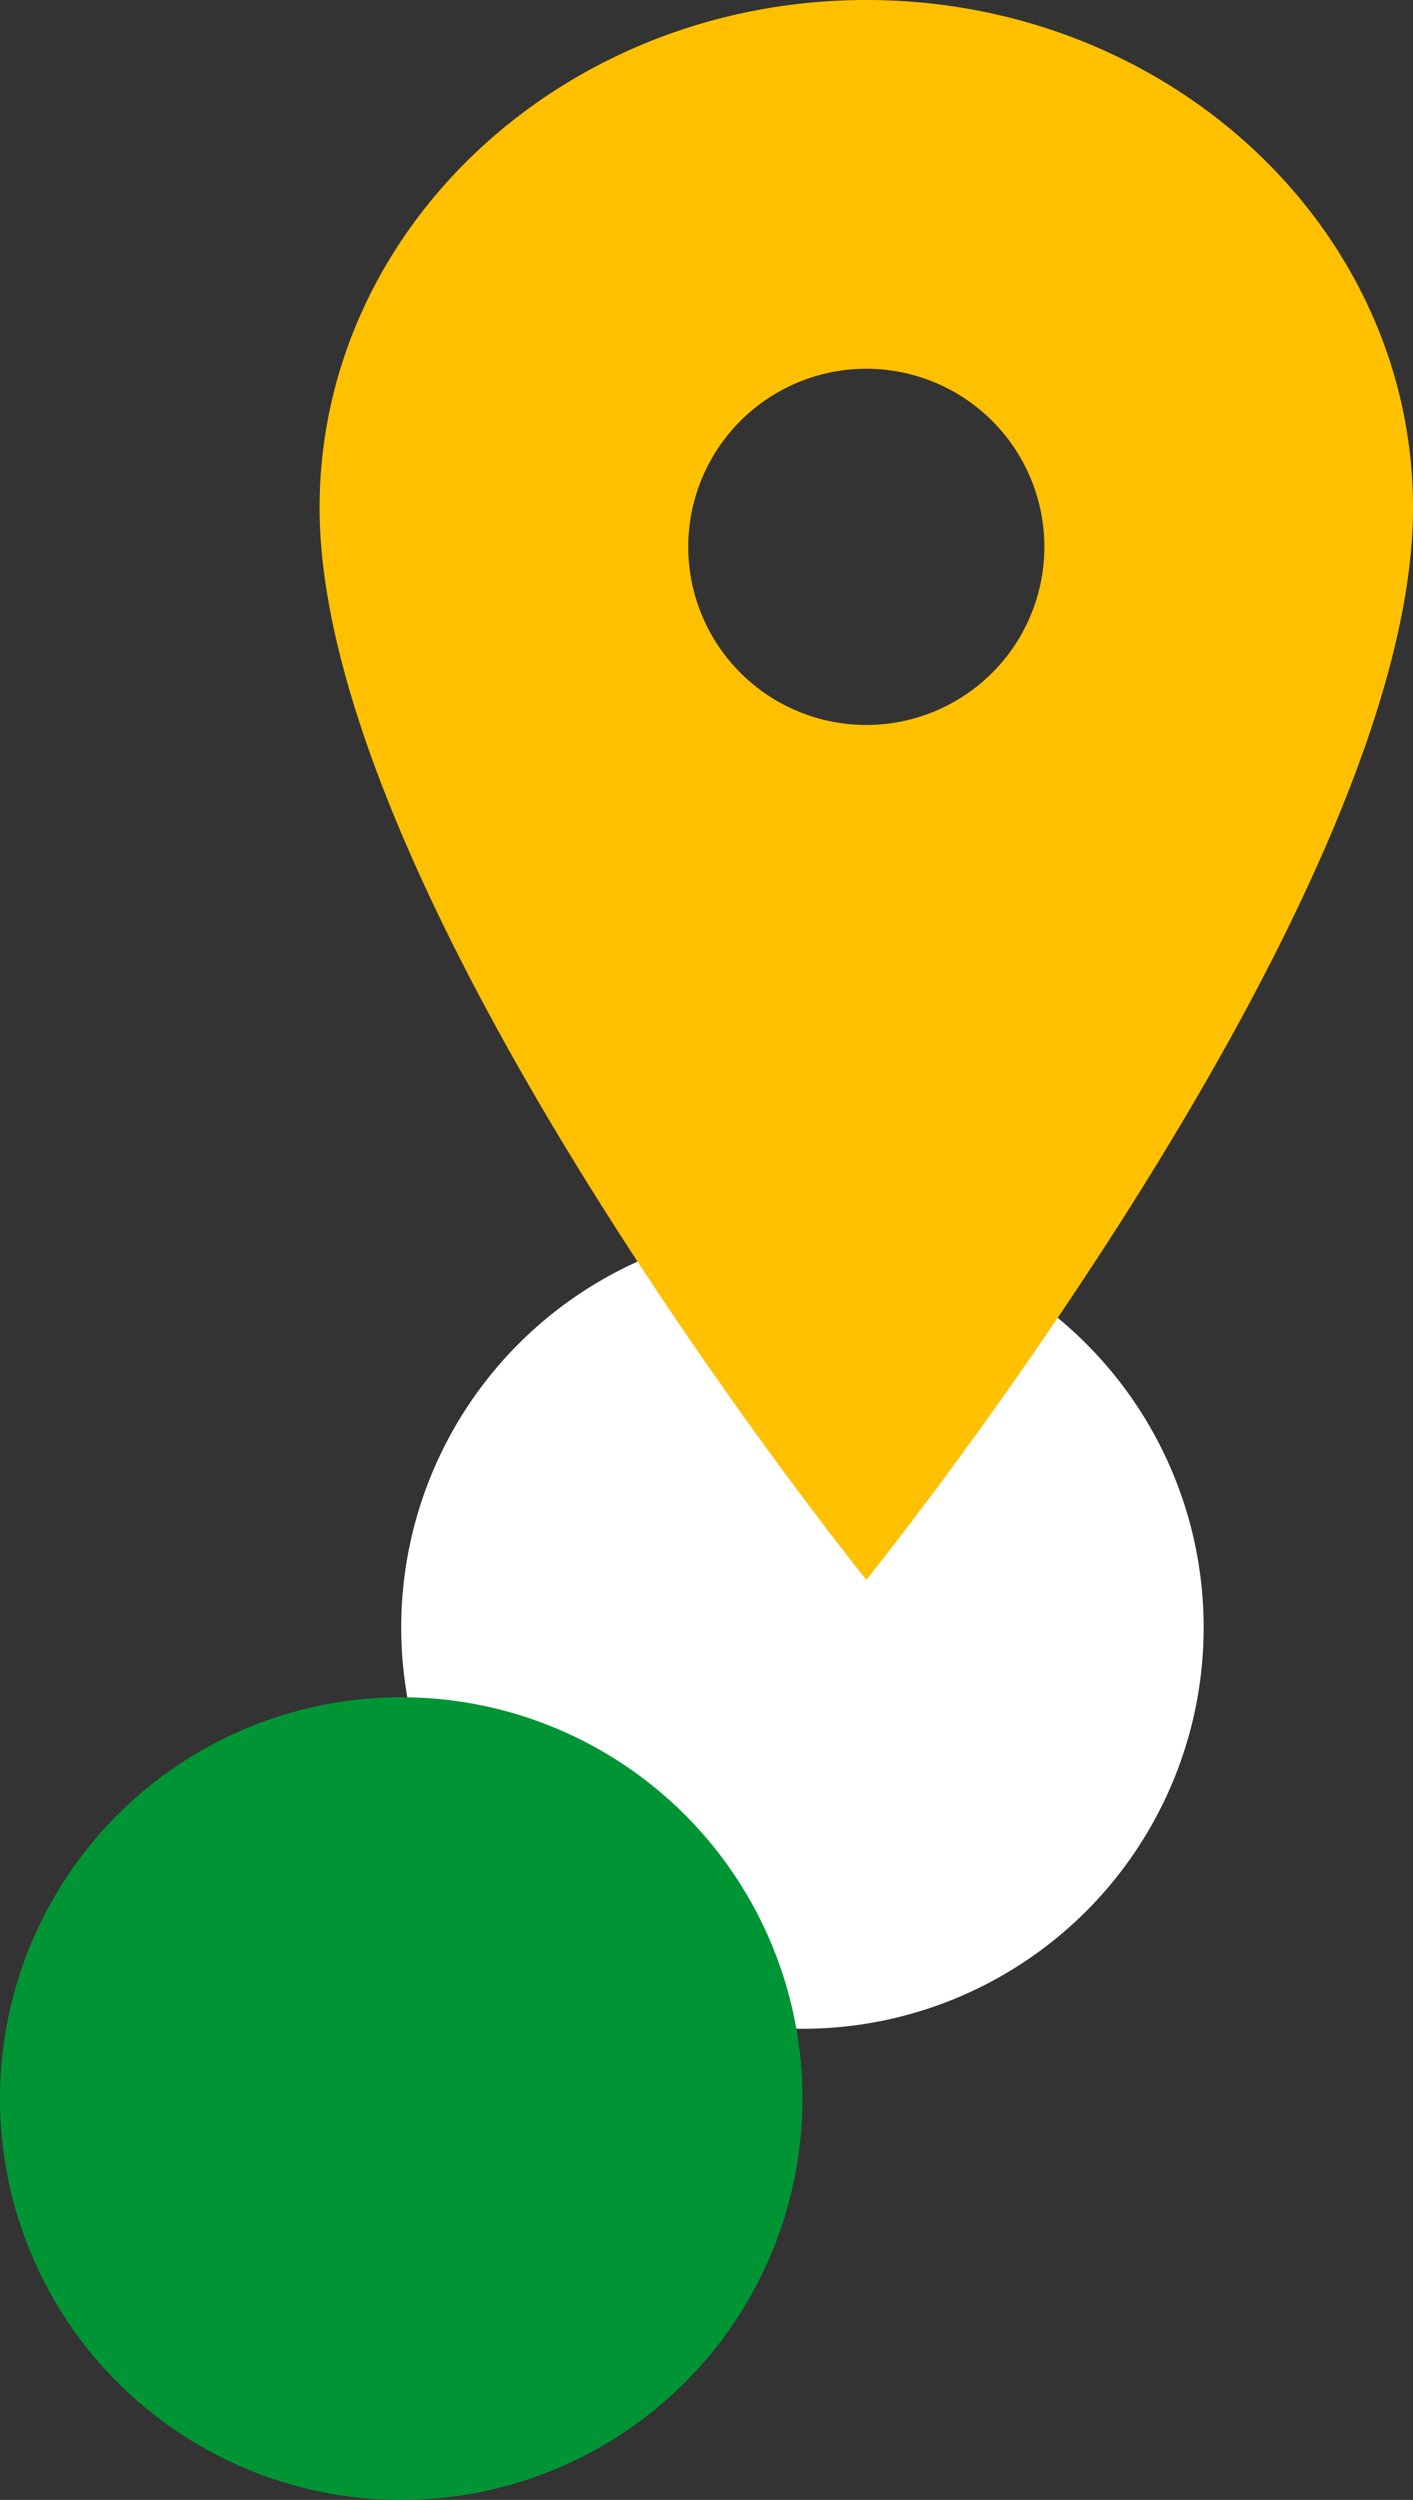 <svg xmlns="http://www.w3.org/2000/svg" width="81" height="143.268" viewBox="0 0 81 143.268">
  <rect x="0" y="0" width="81" height="143.268" fill="#333333" stroke="none"/>
  <g id="Group_869" data-name="Group 869" transform="translate(-308 -2596.732)">
    <circle id="Ellipse_31" data-name="Ellipse 31" cx="23" cy="23" r="23" transform="translate(331 2667)" fill="#fff"/>
    <circle id="Ellipse_33" data-name="Ellipse 33" cx="23" cy="23" r="23" transform="translate(308 2694)" fill="#009534"/>
    <path id="Icon_ionic-ios-pin" data-name="Icon ionic-ios-pin" d="M39.215,3.375c-17.3,0-31.34,13.036-31.34,29.1,0,22.634,31.34,61.439,31.34,61.439s31.34-38.8,31.34-61.439C70.554,16.411,56.517,3.375,39.215,3.375Zm0,41.547A10.207,10.207,0,1,1,49.422,34.715,10.208,10.208,0,0,1,39.215,44.922Z" transform="translate(318.446 2593.357)" fill="#ffc000"/>
  </g>
</svg>

